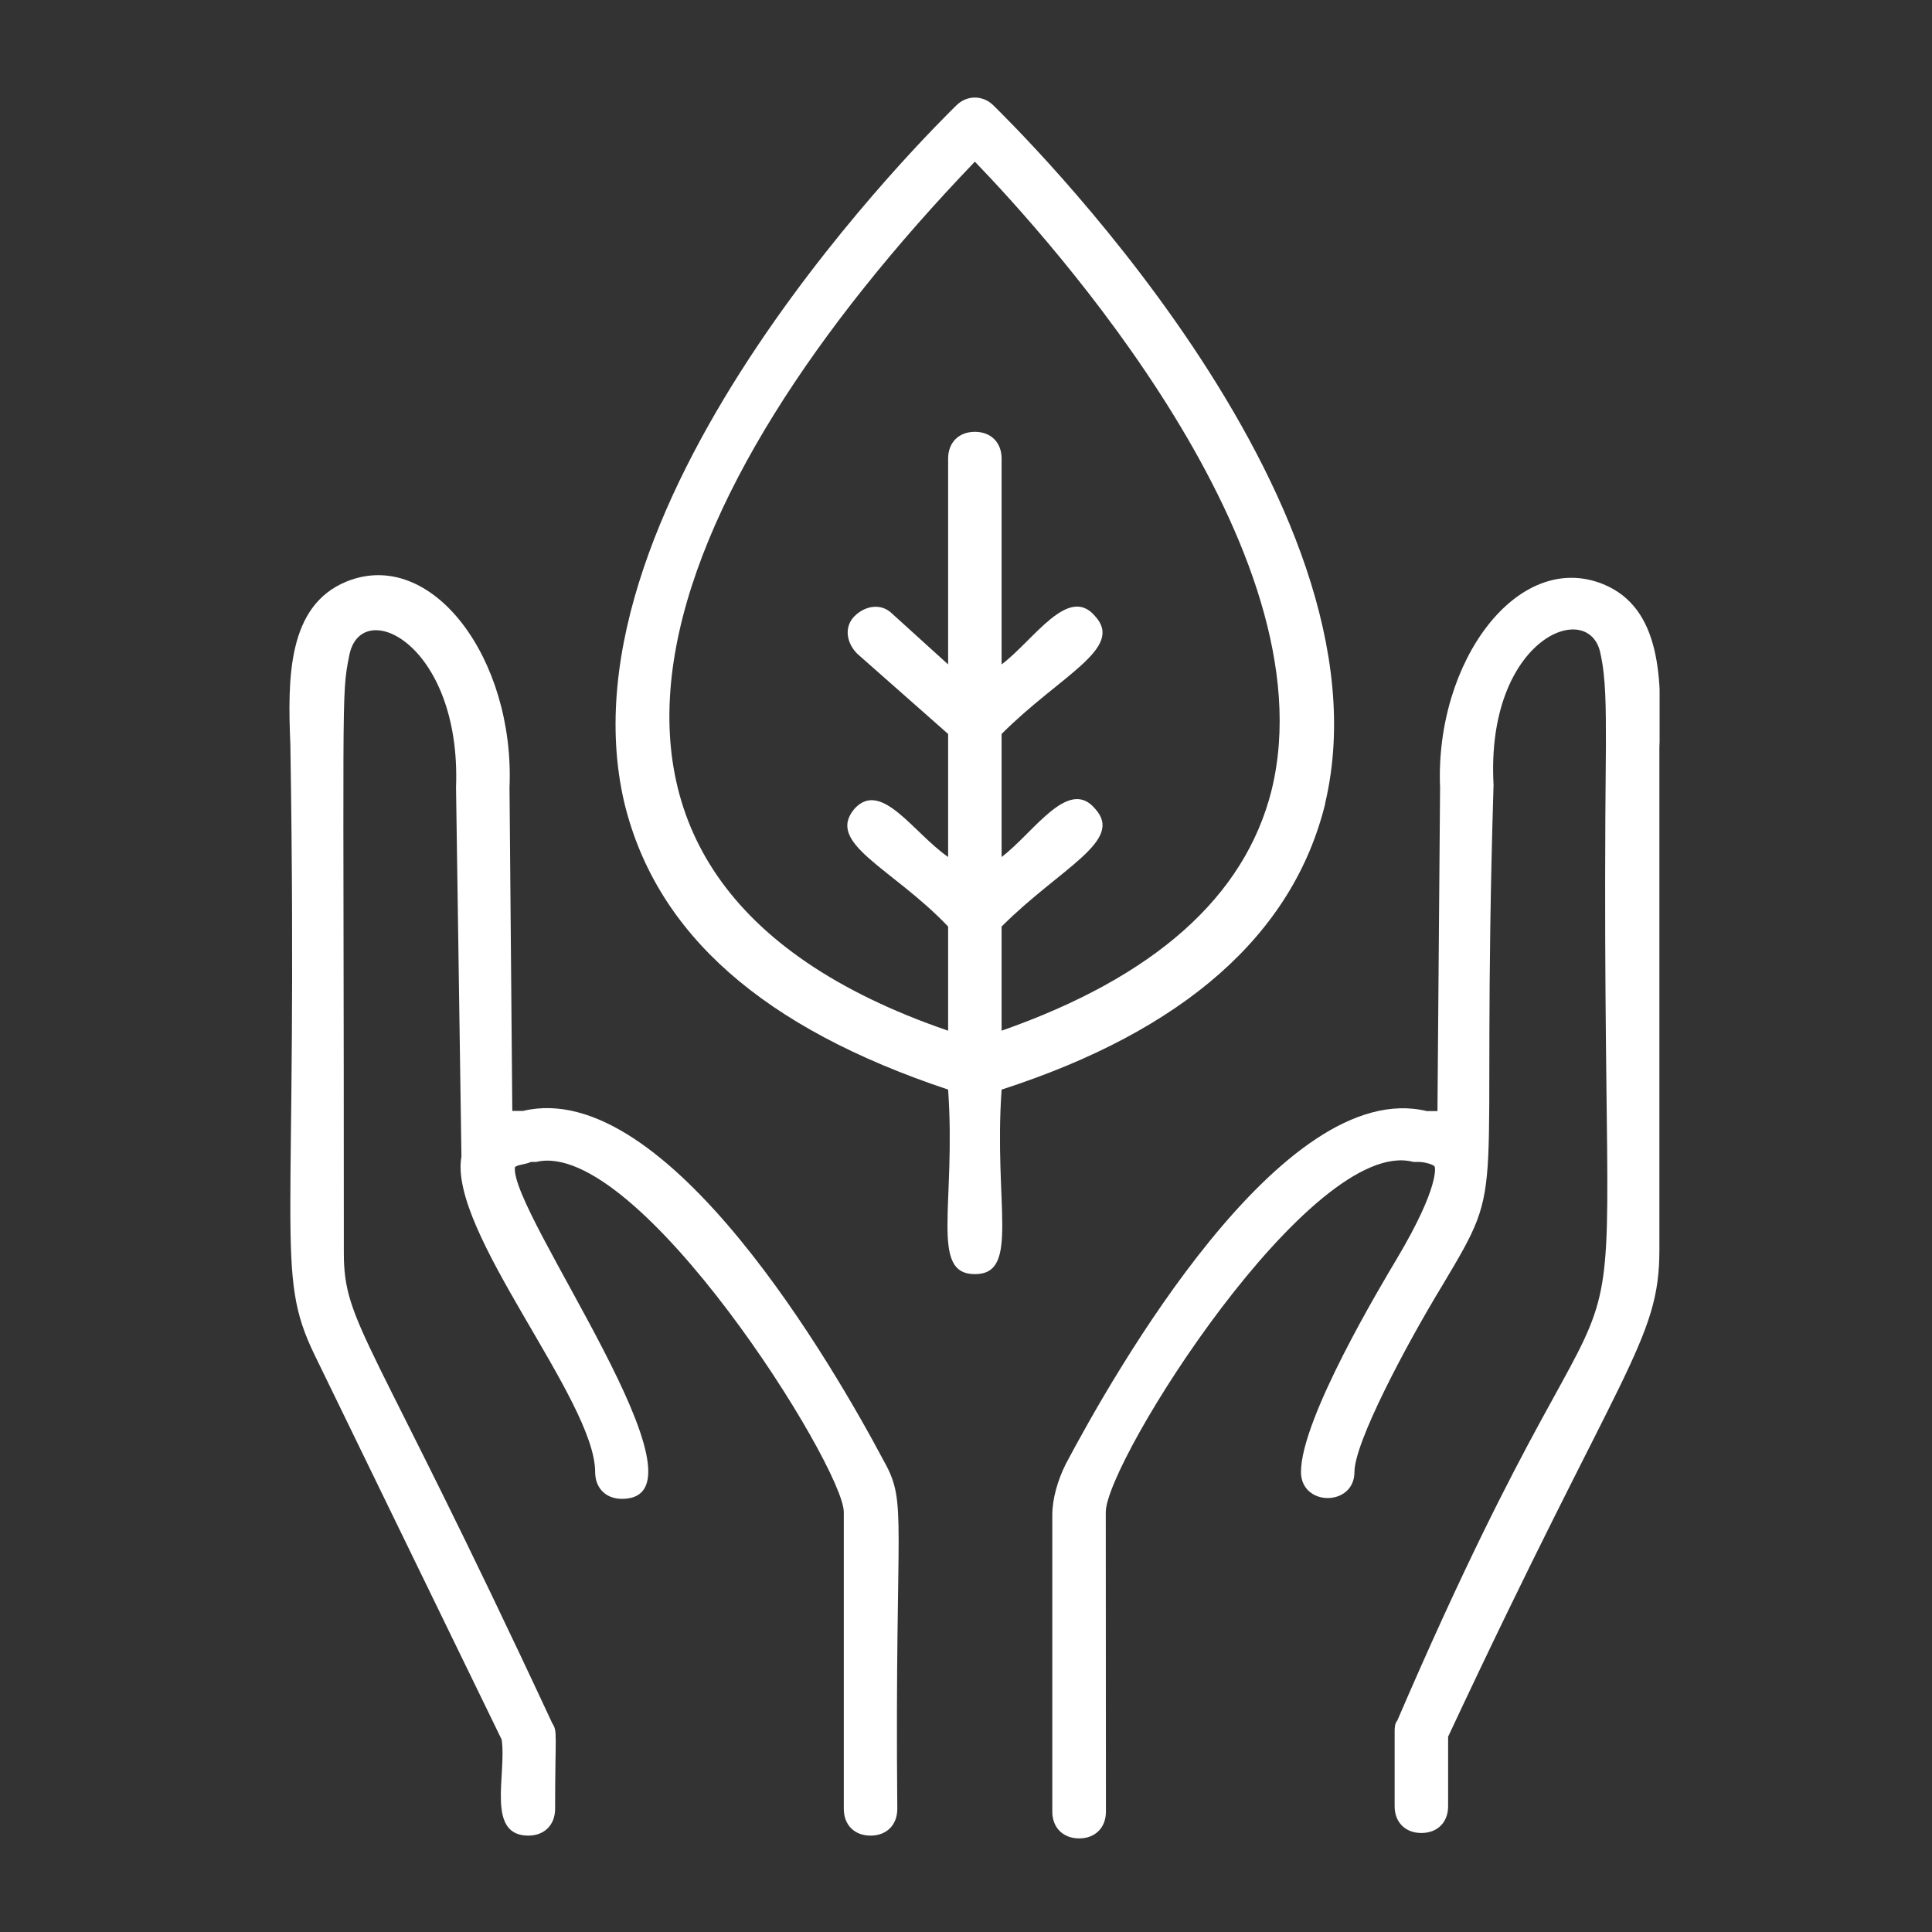 <svg version="1.2" preserveAspectRatio="xMidYMid meet" height="500" viewBox="0 0 375 375" zoomAndPan="magnify" width="500" xmlns:xlink="http://www.w3.org/1999/xlink" xmlns="http://www.w3.org/2000/svg"><rect x="0" y="0" width="375" height="375" fill="#333333" stroke="none"/><defs><clipPath id="1112ec9e49"><path d="M 204 112 L 322.125 112 L 322.125 356.832 L 204 356.832 Z M 204 112"></path></clipPath><clipPath id="d8e0478665"><path d="M 119 18.16 L 259 18.16 L 259 248 L 119 248 Z M 119 18.16"></path></clipPath></defs><g id="654b58ccc0"><g clip-path="url(#1112ec9e49)" clip-rule="nonzero"><path d="M 311.195 113.395 C 294.578 106.645 278.496 128.453 279.52 152.844 L 279.008 215.66 L 276.938 215.66 C 248.918 208.91 216.219 266.508 206.859 284.176 C 205.301 287.297 204.25 290.926 204.25 294.047 L 204.25 351.641 C 204.25 354.762 206.352 356.832 209.473 356.832 C 212.562 356.832 214.66 354.762 214.66 351.641 L 214.629 293.504 C 214.629 283.637 254.617 220.309 274.328 225.527 L 275.379 225.527 C 276.398 225.527 278.496 226.039 278.496 226.547 C 278.496 226.547 279.52 230.18 271.207 244.188 C 268.117 249.379 252.52 275.355 252.52 285.707 C 252.52 292.457 262.898 292.457 262.898 285.707 C 262.898 280.008 272.77 261.316 280.027 249.379 C 293.016 227.57 287.316 236.93 289.898 152.332 C 288.336 123.773 308.586 116.004 310.656 126.895 C 311.707 131.574 311.707 137.273 311.707 144.531 C 310.145 300.254 322.594 214.609 271.207 333.973 C 270.699 334.512 270.699 335.562 270.699 336.074 L 270.699 350.594 C 270.699 353.711 272.77 355.781 275.887 355.781 C 279.008 355.781 281.078 353.711 281.078 350.594 L 281.078 337.094 C 314.824 264.945 322.086 260.297 322.086 242.629 L 322.086 145.074 C 322.594 132.082 322.594 118.074 311.195 113.395" style="stroke:none;fill-rule:nonzero;fill:#ffffff;fill-opacity:1;"></path></g><path d="M 101.508 215.629 L 99.438 215.629 L 98.895 152.844 C 99.945 127.941 83.867 106.133 67.246 112.883 C 55.816 117.562 55.816 131.574 56.359 144.531 C 57.918 241.066 53.238 246.797 61.008 262.875 L 97.367 337.633 C 98.387 344.352 94.246 356.293 102.555 356.293 C 105.645 356.293 107.746 354.223 107.746 351.102 C 107.746 336.582 108.254 336.074 107.207 334.512 C 71.926 258.707 66.738 257.176 66.738 243.168 C 66.738 133.645 66.199 135.203 67.758 127.402 C 69.859 115.465 89.566 124.824 88.516 152.844 L 89.566 224.48 C 86.957 238.996 115.516 271.695 115.516 285.707 C 115.516 288.824 117.586 290.926 120.707 290.926 C 139.902 290.926 98.895 235.367 99.945 226.547 C 100.457 226.039 102.016 226.039 103.066 225.527 L 104.086 225.527 C 123.824 220.82 163.781 284.688 163.781 293.504 L 163.781 351.102 C 163.781 354.223 165.852 356.293 168.973 356.293 C 172.094 356.293 174.164 354.223 174.164 351.102 C 173.652 294.016 176.234 291.945 171.582 283.637 C 162.223 265.996 129.523 208.91 101.508 215.629" style="stroke:none;fill-rule:nonzero;fill:#ffffff;fill-opacity:1;"></path><g clip-path="url(#d8e0478665)" clip-rule="nonzero"><path d="M 189.223 31.379 C 203.742 46.438 258.25 106.645 246.82 153.352 C 241.629 174.109 223.992 189.68 194.41 200.059 L 194.41 179.84 C 205.84 168.41 218.289 163.223 212.562 156.98 C 207.371 150.742 200.621 161.66 194.41 166.34 L 194.41 142.461 C 205.84 131.031 218.289 125.844 212.562 119.605 C 207.371 113.395 200.621 124.285 194.41 128.965 L 194.41 89.004 C 194.41 85.887 192.34 83.816 189.223 83.816 C 186.102 83.816 184.031 85.887 184.031 89.004 L 184.031 128.965 L 173.145 119.094 C 171.043 117.023 167.922 117.535 165.852 119.605 C 163.781 121.703 164.293 124.793 166.395 126.895 L 184.031 142.461 L 184.031 166.34 C 177.281 161.66 171.043 151.281 165.852 156.98 C 160.152 163.73 173.145 168.41 184.031 179.84 L 184.031 200.059 C 96.316 169.973 127.965 95.215 189.223 31.379 Z M 257.199 155.961 C 271.238 96.773 195.973 23.609 192.852 20.488 C 190.781 18.418 187.66 18.418 185.594 20.488 C 182.473 23.609 107.207 96.773 121.215 155.961 C 127.453 181.402 148.215 199.551 184.031 211.488 C 185.594 233.809 180.402 247.309 189.223 247.309 C 198.043 247.309 192.852 233.809 194.41 211.488 C 229.719 200.09 250.988 181.402 257.23 155.961 L 257.199 155.961" style="stroke:none;fill-rule:nonzero;fill:#ffffff;fill-opacity:1;"></path></g></g></svg>